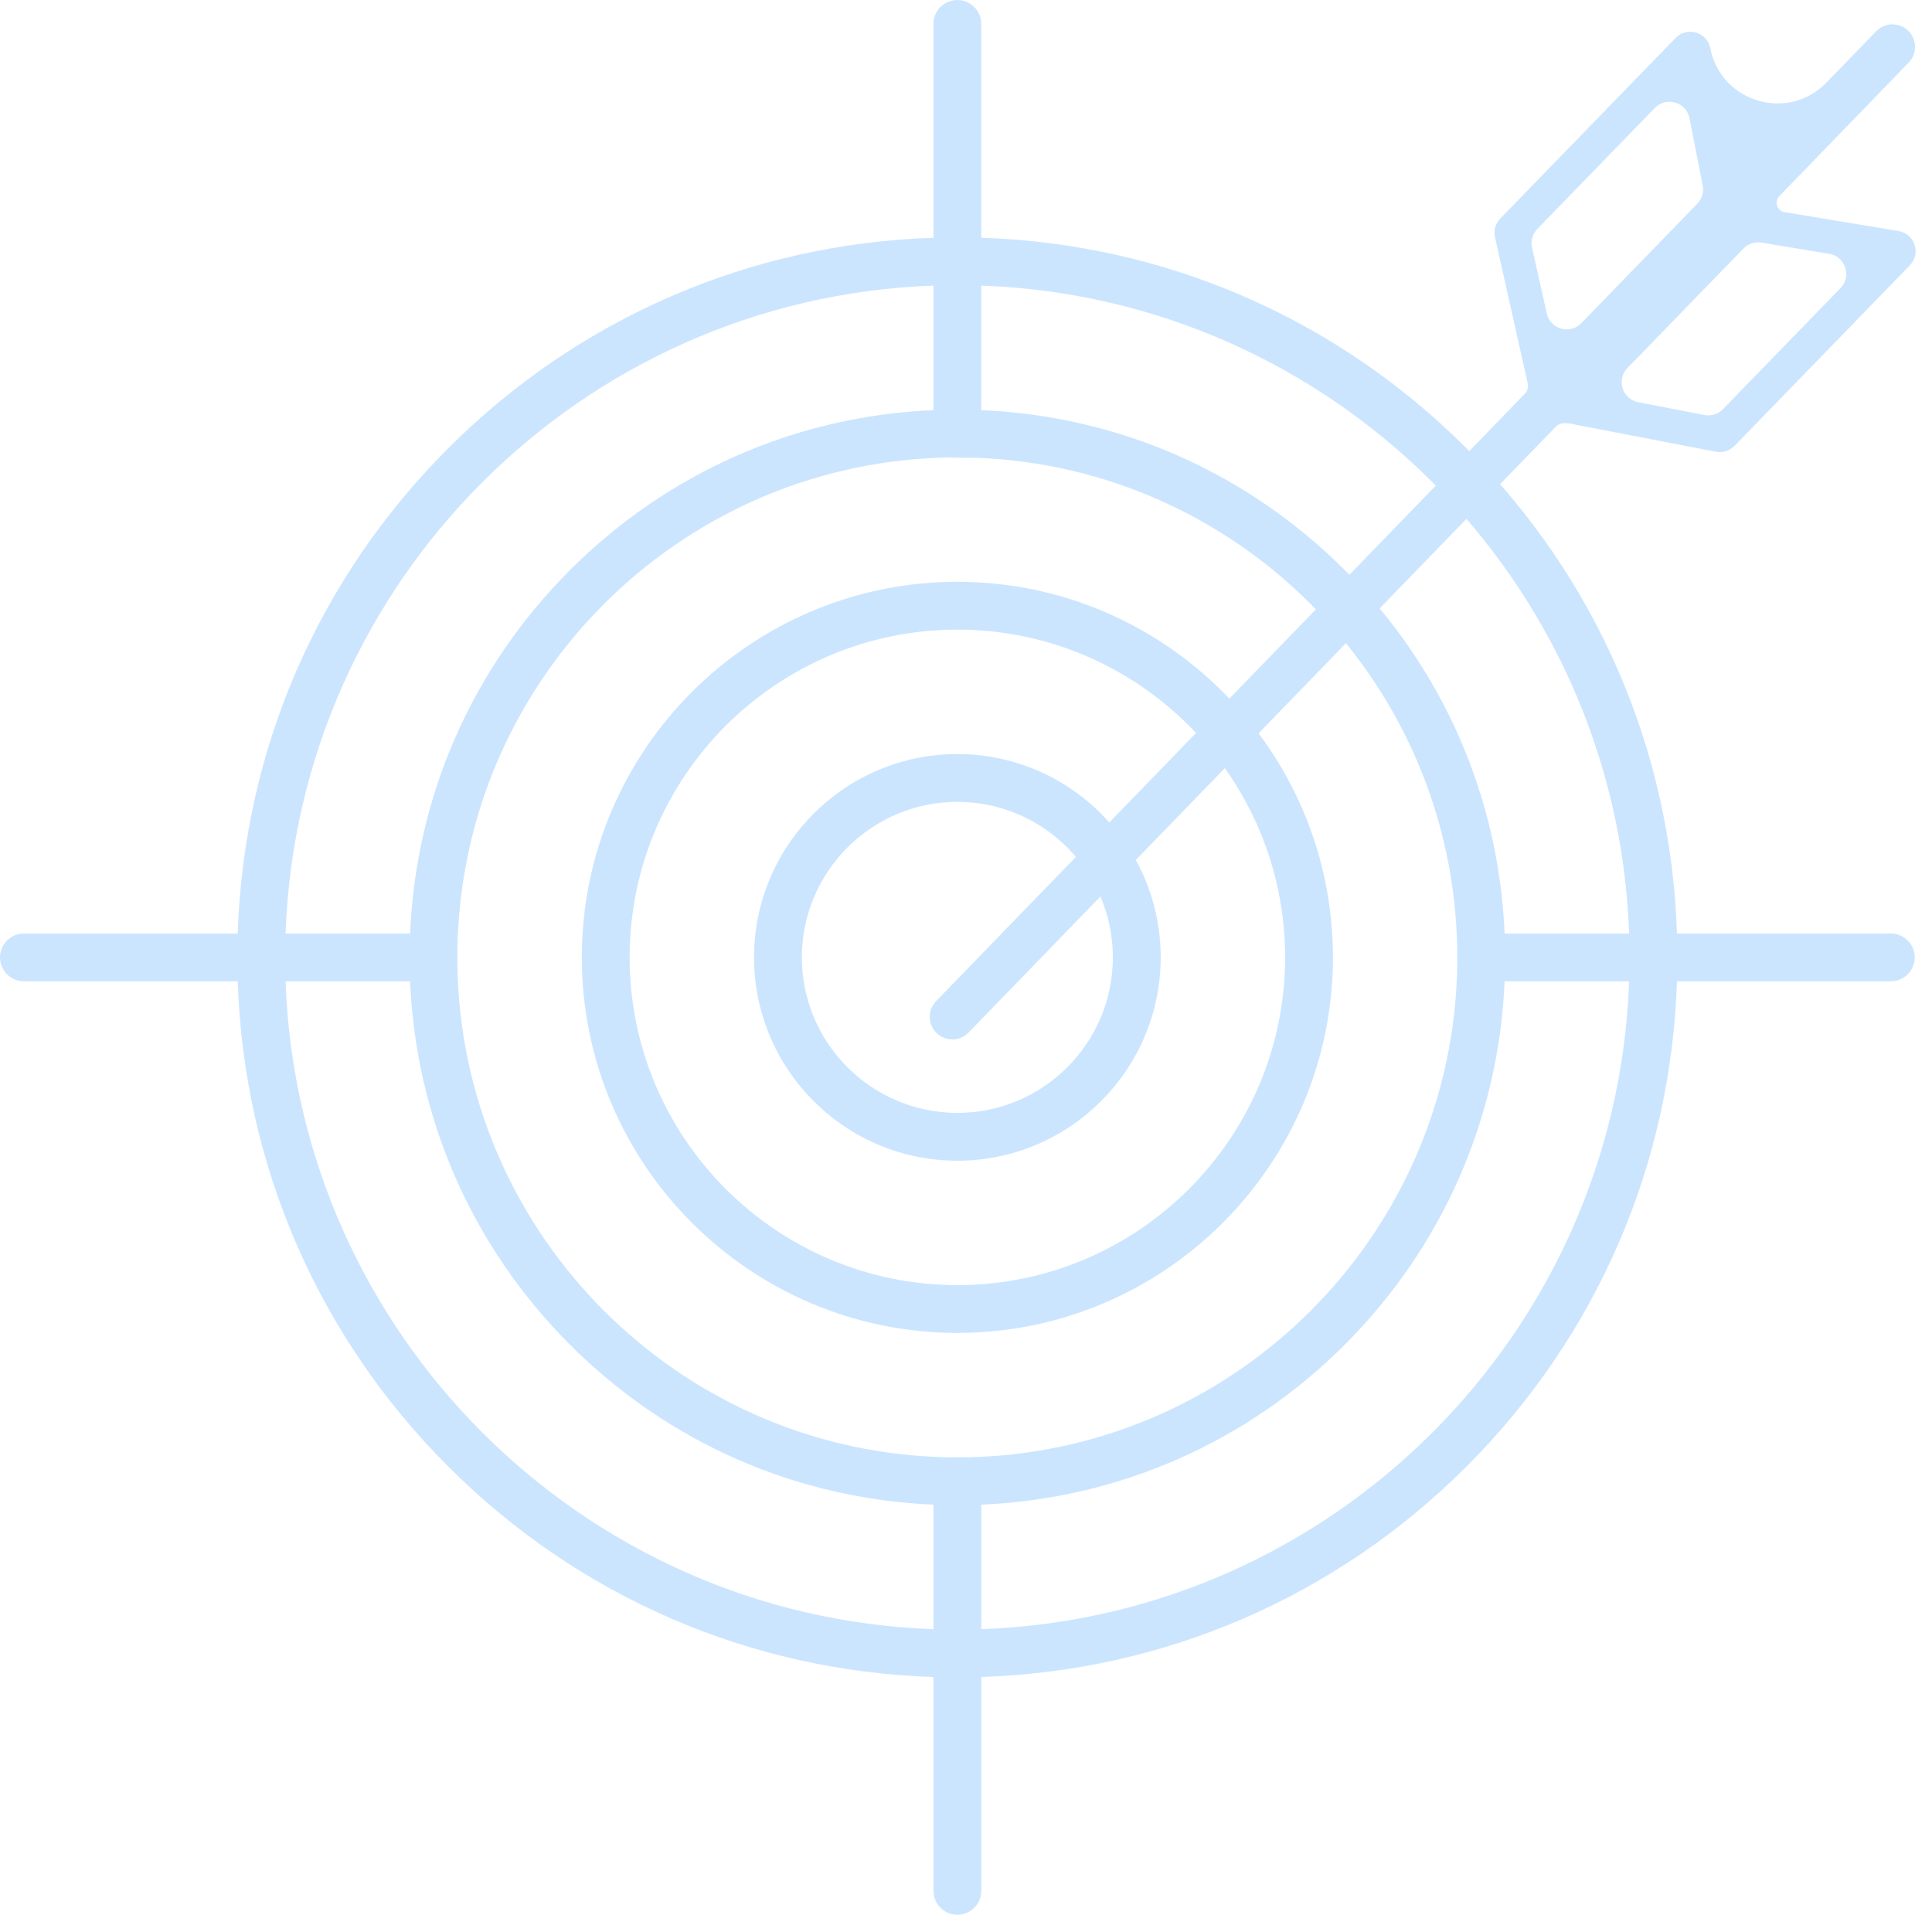 <svg width="112" height="111" viewBox="0 0 112 111" fill="none" xmlns="http://www.w3.org/2000/svg">
<g id="Group 648">
<path id="Vector" d="M97.216 54.114C96.872 43.484 92.57 33.541 85.014 25.985C77.458 18.429 67.514 14.126 56.886 13.783C56.425 13.767 55.962 13.759 55.499 13.759C55.035 13.759 54.573 13.766 54.112 13.783C43.482 14.127 33.54 18.429 25.984 25.985C18.427 33.541 14.124 43.485 13.781 54.114C13.765 54.575 13.757 55.037 13.757 55.501C13.757 55.964 13.764 56.427 13.781 56.888C14.125 67.518 18.427 77.46 25.984 85.017C33.54 92.573 43.483 96.875 54.112 97.218C54.573 97.234 55.035 97.243 55.499 97.243C55.962 97.243 56.425 97.236 56.886 97.218C67.516 96.874 77.458 92.573 85.014 85.017C92.57 77.46 96.873 67.516 97.216 56.888C97.232 56.427 97.24 55.964 97.24 55.501C97.24 55.037 97.234 54.575 97.216 54.114ZM56.886 94.443C56.425 94.459 55.964 94.469 55.499 94.469C55.034 94.469 54.573 94.461 54.112 94.443C33.725 93.728 17.272 77.274 16.556 56.888C16.54 56.427 16.531 55.966 16.531 55.501C16.531 55.036 16.539 54.575 16.556 54.114C17.272 33.727 33.725 17.274 54.112 16.558C54.573 16.542 55.034 16.533 55.499 16.533C55.964 16.533 56.425 16.541 56.886 16.558C77.273 17.274 93.726 33.727 94.441 54.114C94.457 54.575 94.467 55.036 94.467 55.501C94.467 55.966 94.459 56.427 94.441 56.888C93.726 77.274 77.273 93.728 56.886 94.443Z" fill="#CCE5FF"/>
<path id="Vector_2" d="M87.224 54.114C86.885 46.152 83.622 38.715 77.954 33.045C72.283 27.375 64.846 24.113 56.885 23.775C56.424 23.754 55.962 23.745 55.498 23.745C55.035 23.745 54.572 23.754 54.111 23.775C46.151 24.114 38.712 27.377 33.044 33.045C27.373 38.716 24.111 46.152 23.773 54.114C23.752 54.575 23.742 55.037 23.742 55.501C23.742 55.965 23.752 56.427 23.773 56.888C24.112 64.85 27.375 72.287 33.044 77.956C38.714 83.626 46.151 86.889 54.111 87.226C54.572 87.248 55.035 87.257 55.498 87.257C55.962 87.257 56.424 87.248 56.885 87.226C64.846 86.887 72.284 83.626 77.954 77.956C83.623 72.285 86.886 64.85 87.224 56.888C87.245 56.427 87.255 55.965 87.255 55.501C87.255 55.037 87.245 54.575 87.224 54.114ZM56.647 84.462C56.265 84.477 55.883 84.485 55.497 84.485C55.111 84.485 54.729 84.478 54.347 84.462C39.279 83.871 27.127 71.719 26.536 56.651C26.521 56.269 26.513 55.887 26.513 55.501C26.513 55.115 26.52 54.733 26.536 54.351C27.128 39.255 39.324 27.087 54.43 26.537H54.432C54.786 26.525 55.141 26.518 55.497 26.518C55.853 26.518 56.209 26.525 56.562 26.537H56.564C71.7 27.088 83.911 39.299 84.461 54.434C84.473 54.789 84.481 55.144 84.481 55.501C84.481 55.857 84.474 56.212 84.461 56.566C83.911 71.674 71.744 83.87 56.647 84.462Z" fill="#CCE5FF"/>
<path id="Vector_3" d="M55.5 33.727C43.495 33.727 33.727 43.494 33.727 55.499C33.727 67.504 43.495 77.271 55.5 77.271C67.504 77.271 77.272 67.504 77.272 55.499C77.272 43.494 67.504 33.727 55.5 33.727ZM55.5 74.498C45.024 74.498 36.501 65.974 36.501 55.499C36.501 45.025 45.025 36.501 55.5 36.501C65.974 36.501 74.498 45.025 74.498 55.499C74.498 65.974 65.975 74.498 55.5 74.498Z" fill="#CCE5FF"/>
<path id="Vector_4" d="M55.499 43.713C48.998 43.713 43.711 49 43.711 55.501C43.711 62.001 48.998 67.288 55.499 67.288C61.999 67.288 67.287 62.001 67.287 55.501C67.287 49 61.999 43.713 55.499 43.713ZM55.499 64.514C50.529 64.514 46.485 60.471 46.485 55.501C46.485 50.531 50.529 46.486 55.499 46.486C60.469 46.486 64.513 50.531 64.513 55.501C64.513 60.471 60.469 64.514 55.499 64.514Z" fill="#CCE5FF"/>
<path id="Vector_5" d="M110.999 55.501C110.999 56.266 110.377 56.887 109.612 56.887H85.35C84.743 56.887 84.48 56.212 84.483 55.605C84.483 55.57 84.483 55.535 84.483 55.501C84.483 55.466 84.483 55.432 84.483 55.398C84.481 54.791 84.743 54.114 85.35 54.114H109.612C110.377 54.114 110.999 54.735 110.999 55.501Z" fill="#CCE5FF"/>
<path id="Vector_6" d="M26.515 55.501C26.515 55.61 26.516 55.718 26.517 55.827C26.523 56.339 26.274 56.887 25.762 56.887H1.387C0.622 56.887 0 56.266 0 55.501C0 54.735 0.622 54.114 1.387 54.114H25.762C26.274 54.114 26.523 54.662 26.517 55.174C26.516 55.282 26.515 55.391 26.515 55.501Z" fill="#CCE5FF"/>
<path id="Vector_7" d="M56.563 26.536C56.563 26.536 56.564 26.535 56.565 26.535C56.764 26.295 56.884 25.984 56.884 25.649V1.387C56.884 0.622 56.264 0 55.497 0C54.731 0 54.11 0.622 54.11 1.387V25.649C54.11 26.258 54.783 26.536 55.393 26.536H56.563Z" fill="#CCE5FF"/>
<path id="Vector_8" d="M56.886 85.236V109.613C56.886 110.378 56.266 111 55.499 111C54.733 111 54.112 110.378 54.112 109.613V85.236C54.112 84.724 54.661 84.475 55.173 84.481C55.281 84.482 55.39 84.483 55.499 84.483C55.608 84.483 55.717 84.483 55.826 84.481C56.337 84.476 56.886 84.724 56.886 85.236Z" fill="#CCE5FF"/>
<path id="Vector_9" d="M110.062 13.393C110.062 13.393 110.062 13.393 110.062 13.393L103.453 12.298C103.014 12.225 102.838 11.689 103.148 11.37L110.648 3.631C111.152 3.111 111.138 2.283 110.618 1.78C110.1 1.277 109.27 1.289 108.768 1.808L105.879 4.788C103.653 7.085 99.762 5.932 99.147 2.793C98.963 1.857 97.804 1.513 97.139 2.196L86.972 12.668C86.694 12.954 86.579 13.361 86.666 13.75L88.545 22.147C88.597 22.377 88.582 22.634 88.418 22.803L54.267 58.036C53.763 58.556 53.776 59.384 54.296 59.888C54.815 60.39 55.644 60.378 56.147 59.86L90.199 24.728C90.405 24.516 90.736 24.505 91.026 24.559L99.475 26.19C99.866 26.265 100.27 26.139 100.547 25.854L110.715 15.382C111.379 14.697 111.002 13.549 110.062 13.393C110.062 13.393 110.062 13.393 110.062 13.393ZM89.668 18.17L88.814 14.357C88.727 13.968 88.842 13.562 89.12 13.275L95.933 6.259C96.598 5.574 97.757 5.919 97.941 6.855L98.706 10.759C98.781 11.139 98.664 11.53 98.394 11.809L91.668 18.736C91.014 19.41 89.873 19.087 89.668 18.17ZM106.692 16.704C106.692 16.705 106.692 16.706 106.691 16.706L99.878 23.722C99.601 24.007 99.198 24.134 98.806 24.058L94.97 23.317C94.048 23.139 93.692 22.008 94.347 21.334L101.072 14.408C101.342 14.13 101.732 14.002 102.114 14.064L106.038 14.714C106.979 14.87 107.357 16.018 106.693 16.702C106.693 16.703 106.692 16.703 106.692 16.704Z" fill="#CCE5FF"/>
</g>
</svg>
